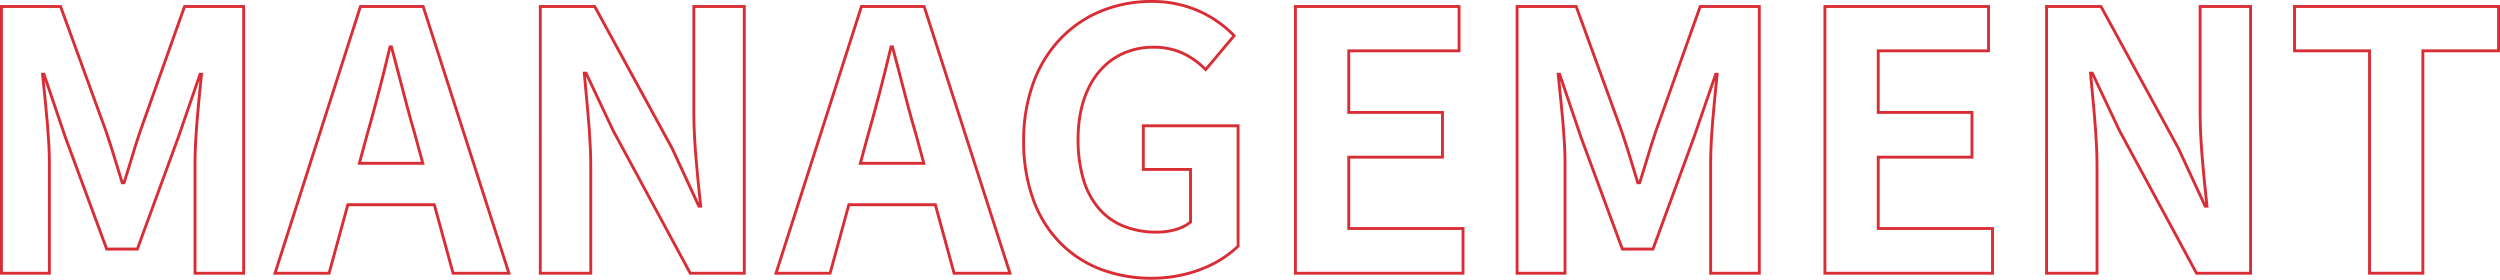 <svg xmlns="http://www.w3.org/2000/svg" width="866.991" height="97" viewBox="0 0 866.991 97"><g transform="translate(5.927 -2768.536)"><path d="M9.888,1389.29h21.35l15.872,43.586c1.385,3.981,2.672,8.213,3.916,12.306.506,1.665,1.029,3.382,1.554,5.072.851-2.581,1.644-5.211,2.414-7.76.963-3.192,1.96-6.492,3.047-9.618l15.494-43.586H94.888v93.5H77.013v-39.125c0-8.06,1.172-19.694,2.029-28.2l-6.809,19.747-14.37,39.2H46.54l-14.5-39.214-6.672-19.676q.1,1.008.214,2.072c.86,8.312,1.931,18.656,1.931,26.069v39.125H9.888Zm20.65,1H10.888v91.5H26.513v-38.125c0-7.361-1.068-17.677-1.926-25.966q-.239-2.311-.447-4.359l-.055-.55H25.5l7.488,22.083,14.252,38.542h9.928l14.128-38.542,7.615-22.083h1.409l-.055.55c-.071.707-.145,1.441-.221,2.2-.855,8.487-2.027,20.11-2.027,28.128v38.125H93.888v-91.5H74.241l-15.257,42.917c-1.079,3.1-2.072,6.393-3.033,9.575-.821,2.721-1.671,5.535-2.589,8.29l-.114.342H51.9l-.11-.351c-.581-1.858-1.158-3.756-1.716-5.592-1.241-4.082-2.525-8.3-3.9-12.265Z" transform="translate(-15.815 1380.996)" fill="#d92d35"/><path d="M187.073,1482.79H166.63l-6.5-23.75H130.894l-6.5,23.75H104.577l29.945-93.5H157Zm-19.679-1H185.7l-29.428-91.5H135.252l-29.3,91.5H123.63l6.5-23.75h30.763Zm-10.228-37.125H133.858l2.923-10.762c2.846-9.961,5.567-20.413,7.869-30.227l.09-.386h1.277l.1.367c1.084,3.942,2.146,8.045,3.173,12.013,1.578,6.1,3.209,12.4,4.949,18.226l0,.012Zm-22-1h20.692l-2.577-9.488c-1.745-5.842-3.378-12.153-4.957-18.256-.947-3.659-1.924-7.433-2.919-11.086-2.258,9.556-4.9,19.679-7.661,29.339Z" transform="translate(-15.815 1380.996)" fill="#d92d35"/><path d="M196.761,1389.29h19.672l27.032,49.54,8.794,19.013-.108-1.035c-.953-9.1-2.139-20.431-2.139-30.143V1389.29h18.5v93.5H248.963l-.142-.262L222.059,1433l-8.946-18.966c.158,1.751.327,3.536.5,5.407.808,8.521,1.644,17.332,1.644,25.721v37.625h-18.5Zm19.078,1H197.761v91.5h16.5v-36.625c0-8.341-.834-17.129-1.64-25.626-.217-2.289-.422-4.451-.609-6.58l-.048-.544h1.488l9.5,20.149,26.6,49.226h17.952v-91.5h-16.5v36.375c0,9.66,1.183,20.96,2.134,30.039q.122,1.164.239,2.284l.057.552h-1.5l-9.377-20.275Z" transform="translate(-15.815 1380.996)" fill="#d92d35"/><path d="M360.82,1482.79H340.377l-6.5-23.75H304.641l-6.5,23.75H278.325l.209-.652,29.735-92.848h22.479Zm-19.679-1h18.307l-29.428-91.5H309l-29.3,91.5h17.682l6.5-23.75h30.763Zm-10.228-37.125H307.605l2.923-10.762c2.846-9.961,5.567-20.413,7.869-30.227l.09-.386h1.277l.1.367c1.084,3.942,2.146,8.045,3.173,12.013,1.578,6.1,3.209,12.4,4.949,18.226l0,.012Zm-22-1h20.692l-2.577-9.488c-1.745-5.842-3.378-12.153-4.957-18.256-.947-3.659-1.924-7.433-2.919-11.086-2.258,9.556-4.9,19.678-7.661,29.339Z" transform="translate(-15.815 1380.996)" fill="#d92d35"/><path d="M409.259,1484.54a49.365,49.365,0,0,1-17.765-3.133,39.97,39.97,0,0,1-14.247-9.25,42.073,42.073,0,0,1-9.449-15.1,59.4,59.4,0,0,1-3.414-20.64,58.535,58.535,0,0,1,3.5-20.6,44.228,44.228,0,0,1,9.591-15.371,41.3,41.3,0,0,1,14.271-9.6,46.41,46.41,0,0,1,17.51-3.306,40.657,40.657,0,0,1,17.289,3.687,39.966,39.966,0,0,1,11.693,8.338l.318.324L428.046,1412.4l-.385-.375a27.833,27.833,0,0,0-7.476-5.423,23.456,23.456,0,0,0-10.3-2.186,24.938,24.938,0,0,0-10.362,2.141,22.777,22.777,0,0,0-8.083,6.165c-4.7,5.589-7.18,13.566-7.18,23.069a48.332,48.332,0,0,0,1.709,13.39,27.569,27.569,0,0,0,5.068,9.964,21.777,21.777,0,0,0,8.37,6.227,29.908,29.908,0,0,0,11.728,2.169c4.431,0,8.664-1.235,11.125-3.234V1446.79H405.884v-16.125h33.875v42.46l-.15.147a38.213,38.213,0,0,1-12.682,7.967,47.012,47.012,0,0,1-8.333,2.415A49.429,49.429,0,0,1,409.259,1484.54Zm0-96a45.419,45.419,0,0,0-17.135,3.233,40.3,40.3,0,0,0-13.928,9.365,43.234,43.234,0,0,0-9.374,15.027,57.542,57.542,0,0,0-3.439,20.25,58.412,58.412,0,0,0,3.352,20.293,41.082,41.082,0,0,0,9.223,14.746,38.975,38.975,0,0,0,13.894,9.019,50.126,50.126,0,0,0,26.552,2.2,46.012,46.012,0,0,0,8.155-2.363,37.35,37.35,0,0,0,12.2-7.605v-41.039H406.884v14.125h16.375v18.98l-.175.15a14.454,14.454,0,0,1-5.293,2.694,23.885,23.885,0,0,1-6.657.927,30.9,30.9,0,0,1-12.119-2.249,22.768,22.768,0,0,1-8.751-6.511,28.558,28.558,0,0,1-5.257-10.322,49.325,49.325,0,0,1-1.748-13.669c0-9.742,2.564-17.941,7.414-23.712a23.768,23.768,0,0,1,8.436-6.433,25.931,25.931,0,0,1,10.775-2.23,24.432,24.432,0,0,1,10.73,2.283,28.235,28.235,0,0,1,7.356,5.236l9.238-10.992a38.879,38.879,0,0,0-11.082-7.809A39.664,39.664,0,0,0,409.259,1388.54Z" transform="translate(-15.815 1380.996)" fill="#d92d35"/><path d="M458.634,1389.29h57.75v16.375h-38.25v20.375h32.5v16.5h-32.5v23.75h39.625v16.5H458.634Zm56.75,1h-55.75v91.5h57.125v-14.5H477.134v-25.75h32.5v-14.5h-32.5v-22.375h38.25Z" transform="translate(-15.815 1380.996)" fill="#d92d35"/><path d="M535.507,1389.29h21.35l15.872,43.586c1.385,3.981,2.672,8.213,3.916,12.306.506,1.665,1.029,3.382,1.554,5.072.851-2.581,1.644-5.211,2.414-7.76.963-3.192,1.959-6.492,3.047-9.618l15.494-43.586h21.353v93.5H602.632v-39.125c0-8.06,1.172-19.694,2.029-28.2l-6.809,19.747-14.37,39.2H572.159l-14.5-39.214-6.672-19.676q.1,1.008.214,2.072c.86,8.312,1.931,18.656,1.931,26.069v39.125H535.507Zm20.65,1h-19.65v91.5h15.625v-38.125c0-7.361-1.068-17.677-1.926-25.966q-.239-2.311-.446-4.359l-.055-.55h1.411l7.488,22.083,14.252,38.542h9.928l14.128-38.542,7.615-22.083h1.409l-.055.55c-.071.707-.145,1.441-.221,2.2-.855,8.487-2.027,20.11-2.027,28.128v38.125h15.875v-91.5H599.86L584.6,1433.208c-1.079,3.1-2.072,6.393-3.033,9.575-.821,2.721-1.671,5.535-2.589,8.29l-.114.342h-1.353l-.11-.351c-.581-1.858-1.158-3.756-1.716-5.592-1.241-4.082-2.525-8.3-3.9-12.265Z" transform="translate(-15.815 1380.996)" fill="#d92d35"/><path d="M642.256,1389.29h57.75v16.375h-38.25v20.375h32.5v16.5h-32.5v23.75h39.625v16.5H642.256Zm56.75,1h-55.75v91.5h57.125v-14.5H660.756v-25.75h32.5v-14.5h-32.5v-22.375h38.25Z" transform="translate(-15.815 1380.996)" fill="#d92d35"/><path d="M719.13,1389.29H738.8l27.032,49.54,8.794,19.013-.108-1.035c-.953-9.1-2.139-20.431-2.139-30.143V1389.29h18.5v93.5H771.332l-.142-.262L744.428,1433l-8.946-18.966c.158,1.751.327,3.536.5,5.407.808,8.521,1.644,17.332,1.644,25.721v37.625h-18.5Zm19.078,1H720.13v91.5h16.5v-36.625c0-8.341-.833-17.129-1.64-25.626-.217-2.289-.422-4.451-.609-6.58l-.048-.544h1.488l.135.287,9.369,19.863,26.6,49.226H789.88v-91.5h-16.5v36.375c0,9.66,1.183,20.96,2.134,30.039q.122,1.164.239,2.284l.057.552h-1.5l-.134-.29-9.243-19.985Z" transform="translate(-15.815 1380.996)" fill="#d92d35"/><path d="M805.129,1389.29h71.75v16.375h-26.25v77.125h-19.5v-77.125h-26Zm70.75,1h-69.75v14.375h26v77.125h17.5v-77.125h26.25Z" transform="translate(-15.815 1380.996)" fill="#d92d35"/></g></svg>